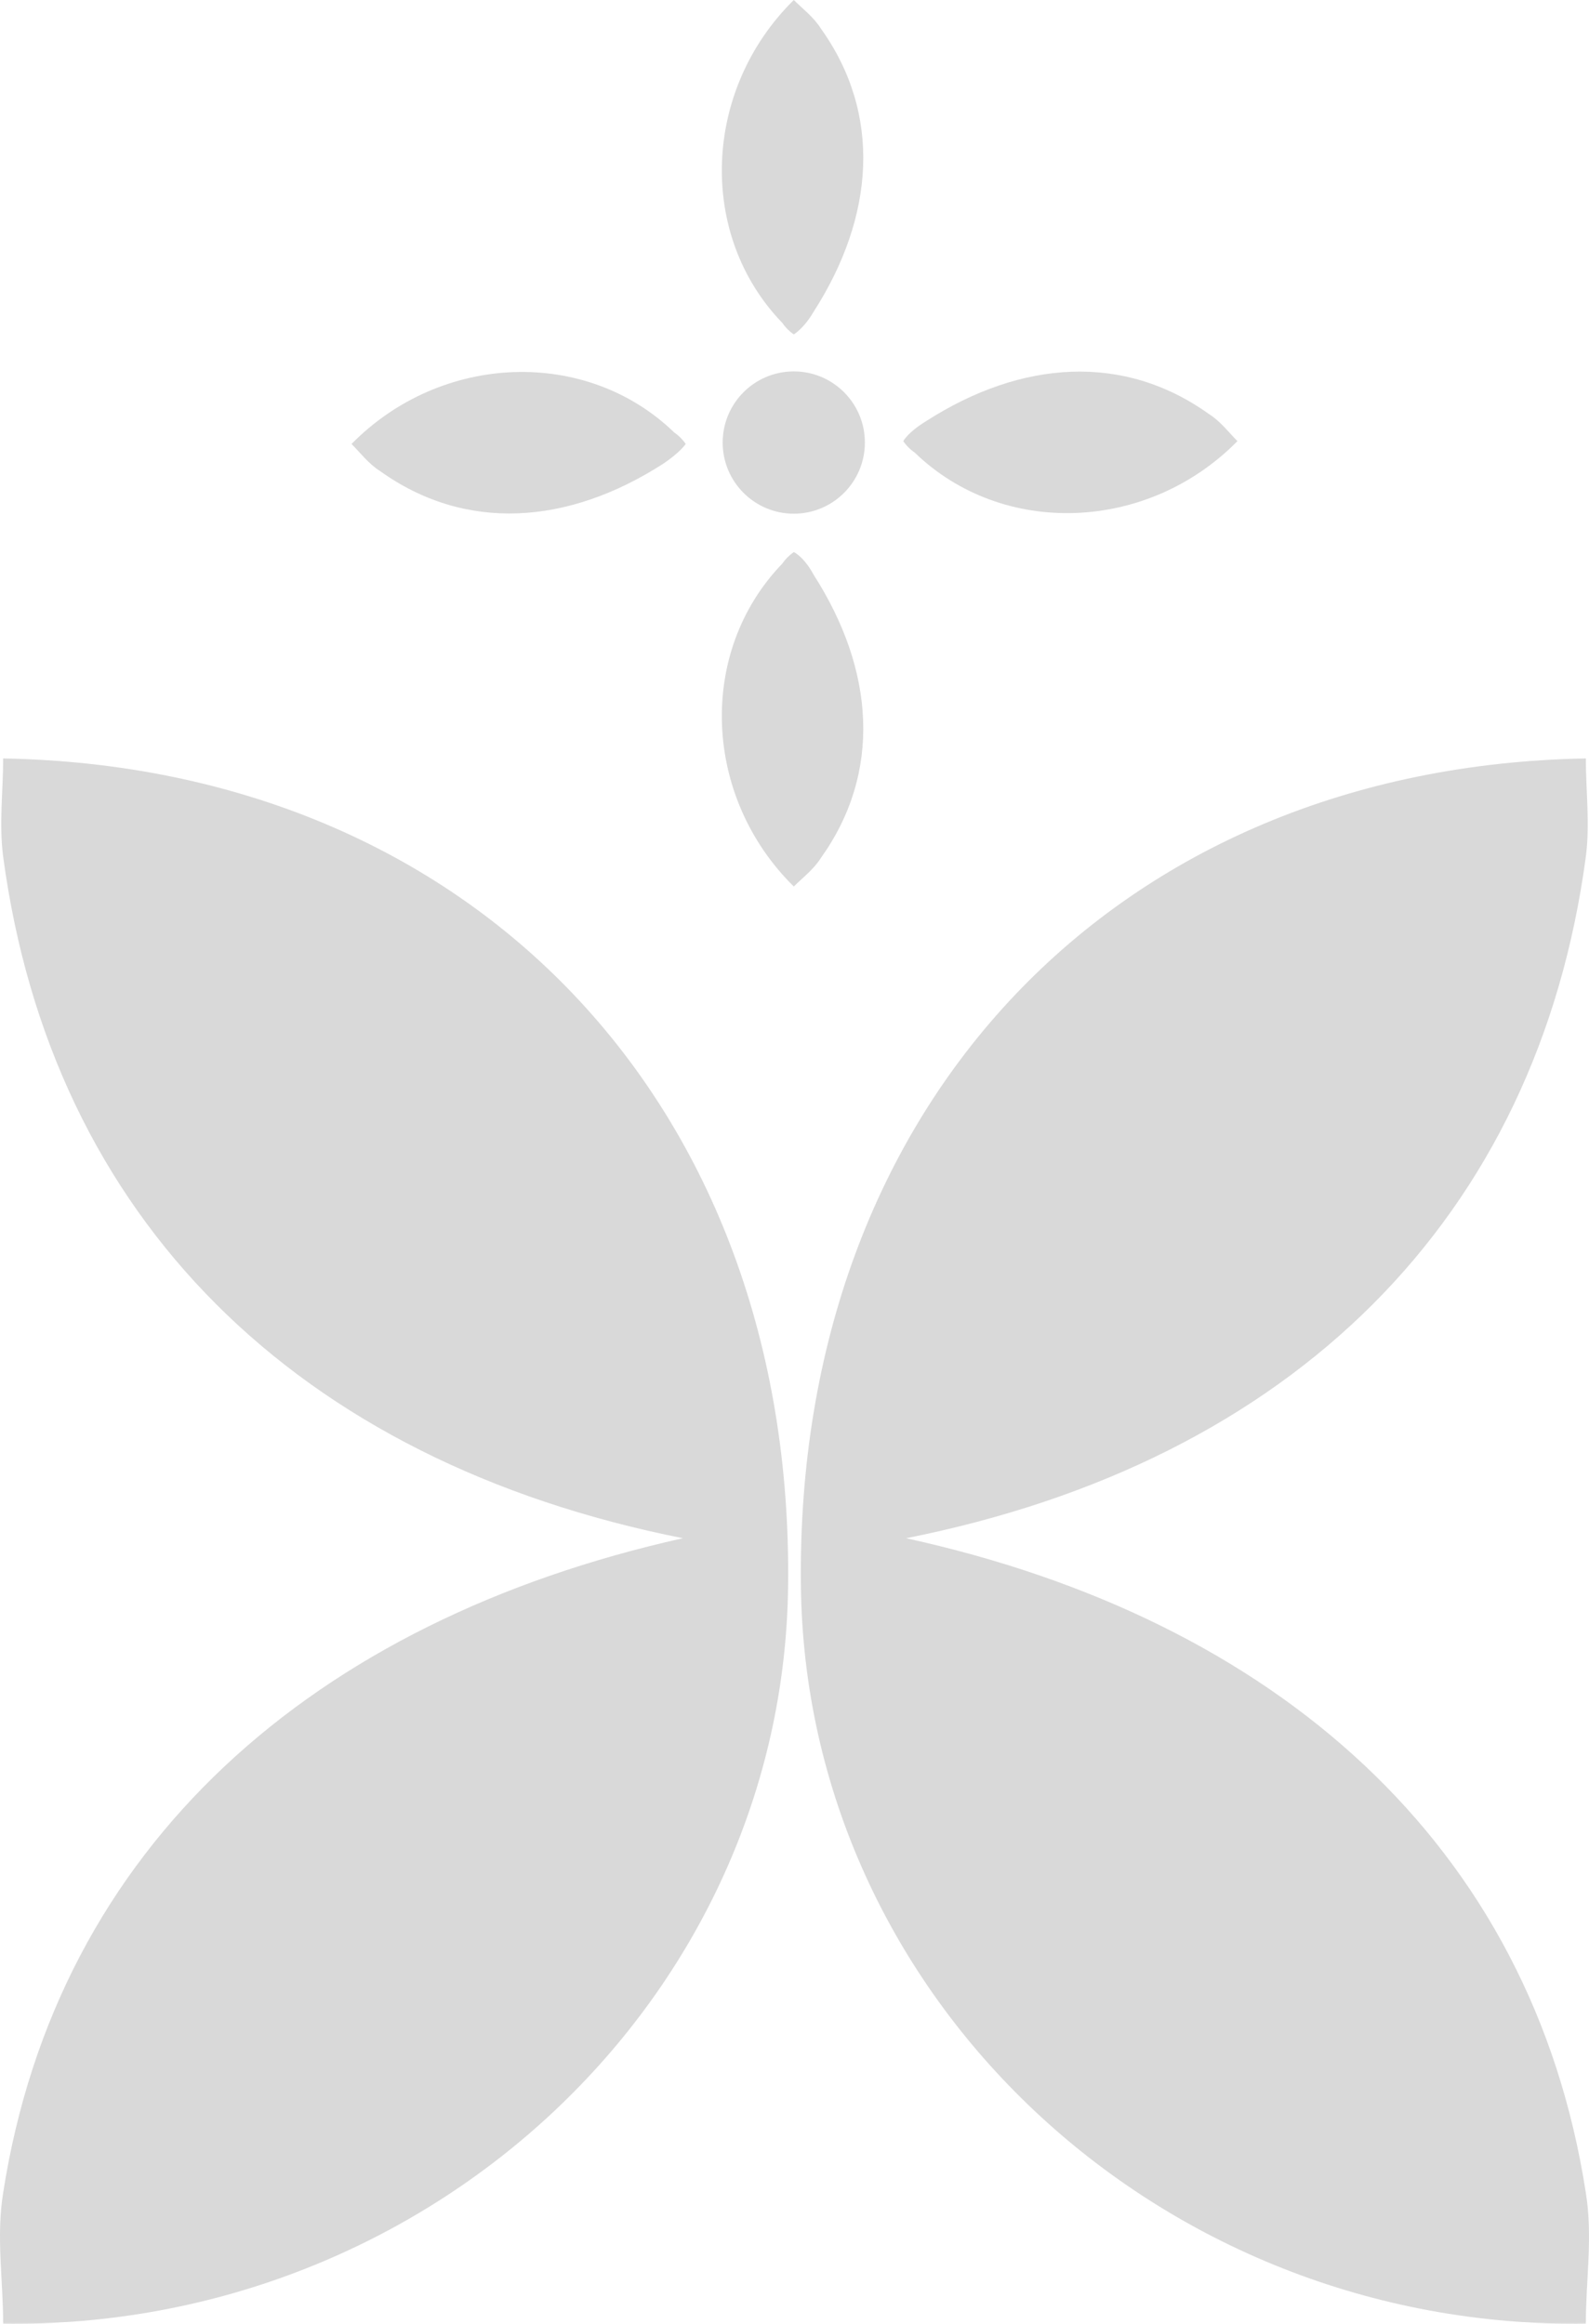 <svg width="212" height="310" viewBox="0 0 212 310" fill="none" xmlns="http://www.w3.org/2000/svg">
<g opacity="0.15">
<path d="M105.906 44.61C105.337 44.23 104.768 43.661 104.388 43.092C93.005 31.322 93.764 11.959 105.906 0C107.044 1.139 108.562 2.278 109.511 3.797C117.669 15.187 116.72 28.854 108.562 41.573C107.234 43.851 105.906 44.61 105.906 44.61Z" fill="black"/>
<path d="M115.39 59.037C115.39 53.795 111.143 49.546 105.904 49.546C100.665 49.546 96.418 53.795 96.418 59.037C96.418 64.279 100.665 68.529 105.904 68.529C111.143 68.529 115.39 64.279 115.39 59.037Z" fill="black"/>
<path d="M105.906 73.654C105.337 74.034 104.768 74.603 104.388 75.173C93.005 86.942 93.764 106.305 105.906 118.264C107.044 117.125 108.562 115.986 109.511 114.467C117.669 103.078 116.72 89.41 108.562 76.691C107.234 74.224 105.906 73.654 105.906 73.654Z" fill="black"/>
<path d="M91.486 59.227C91.107 58.657 90.538 58.088 89.969 57.708C78.206 46.318 58.855 47.078 46.902 59.227C48.041 60.366 49.179 61.885 50.697 62.834C62.08 70.996 75.74 70.047 88.451 61.885C90.727 60.366 91.486 59.227 91.486 59.227Z" fill="black"/>
<path d="M120.512 58.847C120.891 59.417 121.46 59.986 122.029 60.366C133.792 71.756 153.143 70.996 165.096 58.847C163.957 57.708 162.819 56.19 161.301 55.241C149.918 47.078 136.258 48.027 123.547 56.19C121.081 57.708 120.512 58.847 120.512 58.847Z" fill="black"/>
<path d="M0.422 101.178C63.029 102.317 105.905 147.306 105.146 211.469C104.577 266.33 57.527 310.75 0.422 309.99C0.422 304.106 -0.527 298.411 0.422 292.526C7.631 246.208 41.78 216.215 91.107 205.204C39.504 194.954 6.872 162.493 0.422 114.276C-0.148 109.91 0.422 105.544 0.422 101.178Z" fill="black"/>
<path d="M211.578 101.178C148.971 102.317 106.095 147.306 106.854 211.469C107.423 266.33 154.473 310.75 211.578 309.99C211.578 304.106 212.527 298.411 211.578 292.526C204.369 246.018 170.22 216.025 120.893 205.204C172.496 194.954 205.128 162.493 211.578 114.276C212.147 109.91 211.578 105.544 211.578 101.178Z" fill="black"/>
</g>
</svg>
